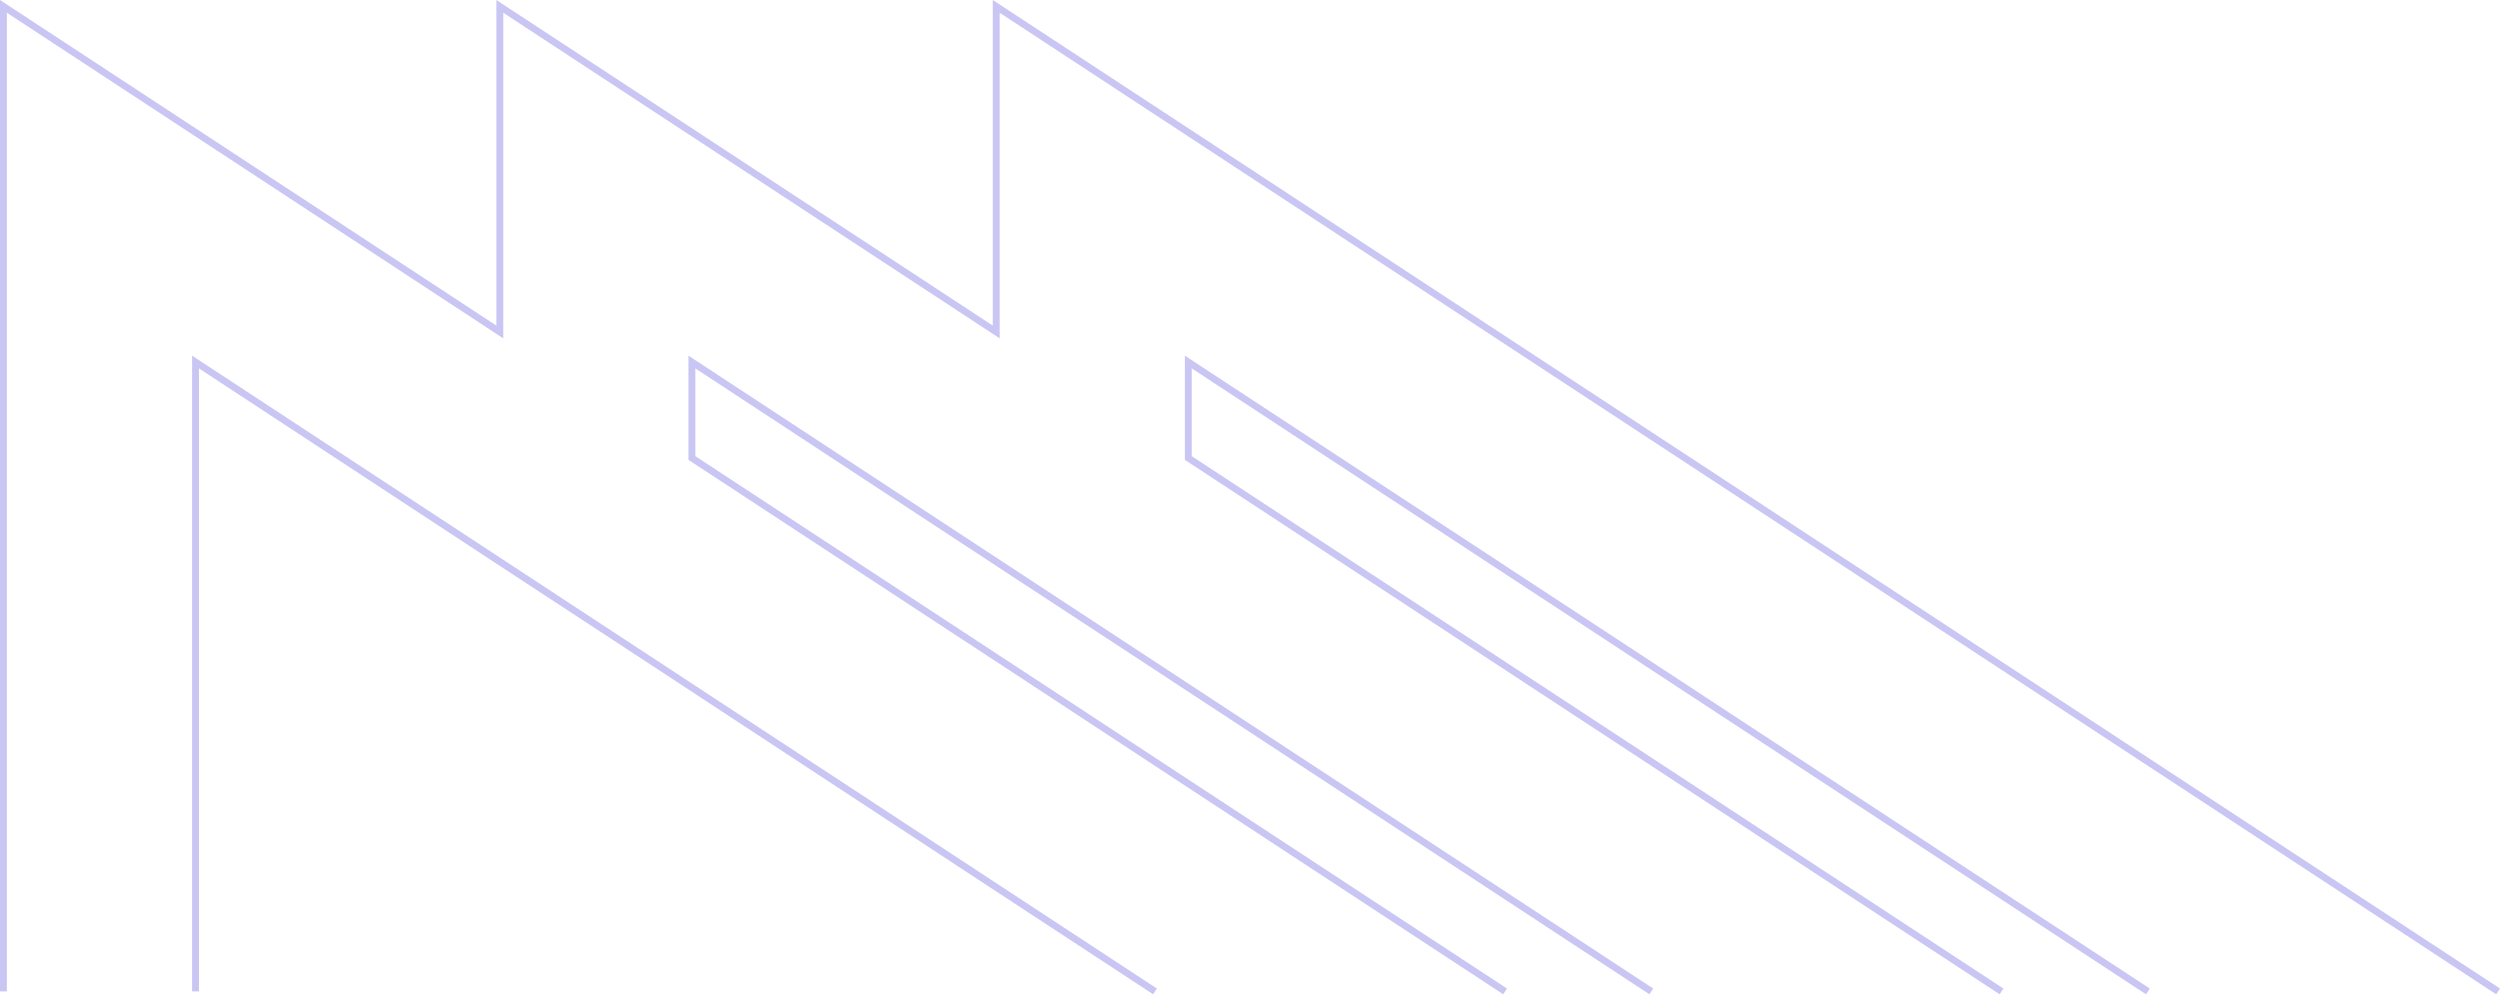 <?xml version="1.0" encoding="iso-8859-1"?>
<!-- Generator: Adobe Illustrator 25.2.3, SVG Export Plug-In . SVG Version: 6.00 Build 0)  -->
<svg version="1.1" id="Calque_1" xmlns="http://www.w3.org/2000/svg" xmlns:xlink="http://www.w3.org/1999/xlink" x="0px" y="0px"
	 viewBox="0 0 725.358 288.488" style="enable-background:new 0 0 725.358 288.488;" xml:space="preserve">
<g id="Groupe_de_masques_7" transform="translate(-99 360)">
	<path style="opacity:0.5;fill:#958FEA;enable-background:new    ;" d="M535.151-71.512l-96.44-63.25l-35.7-23.451L298.75-226.568
		v-30.243L578.669-73.184l-1.098,1.672l-149.85-98.32l-35.689-23.37l-91.282-59.904v25.458l103.358,67.764l35.7,23.451l96.44,63.25
		L535.151-71.512z M823.261-71.512L389.05-356.297v94.47l-144.03-94.47v94.47L101-356.296v283.948h-2V-360l144.02,94.47V-360
		l144.03,94.47V-360l1.548,1.015l435.76,285.8L823.261-71.512z M721.651-71.512L444.78-253.107v25.458L680.278-73.184l-1.098,1.672
		l-236.4-155.056v-30.242l1.548,1.015l278.42,182.61L721.651-71.512z M433.571-71.512l-5.86-3.85l-35.679-23.38l-108.34-71.09
		l-35.689-23.37l-91.272-59.904v180.758h-2v-184.463L434.669-73.184L433.571-71.512z"/>
</g>
</svg>
